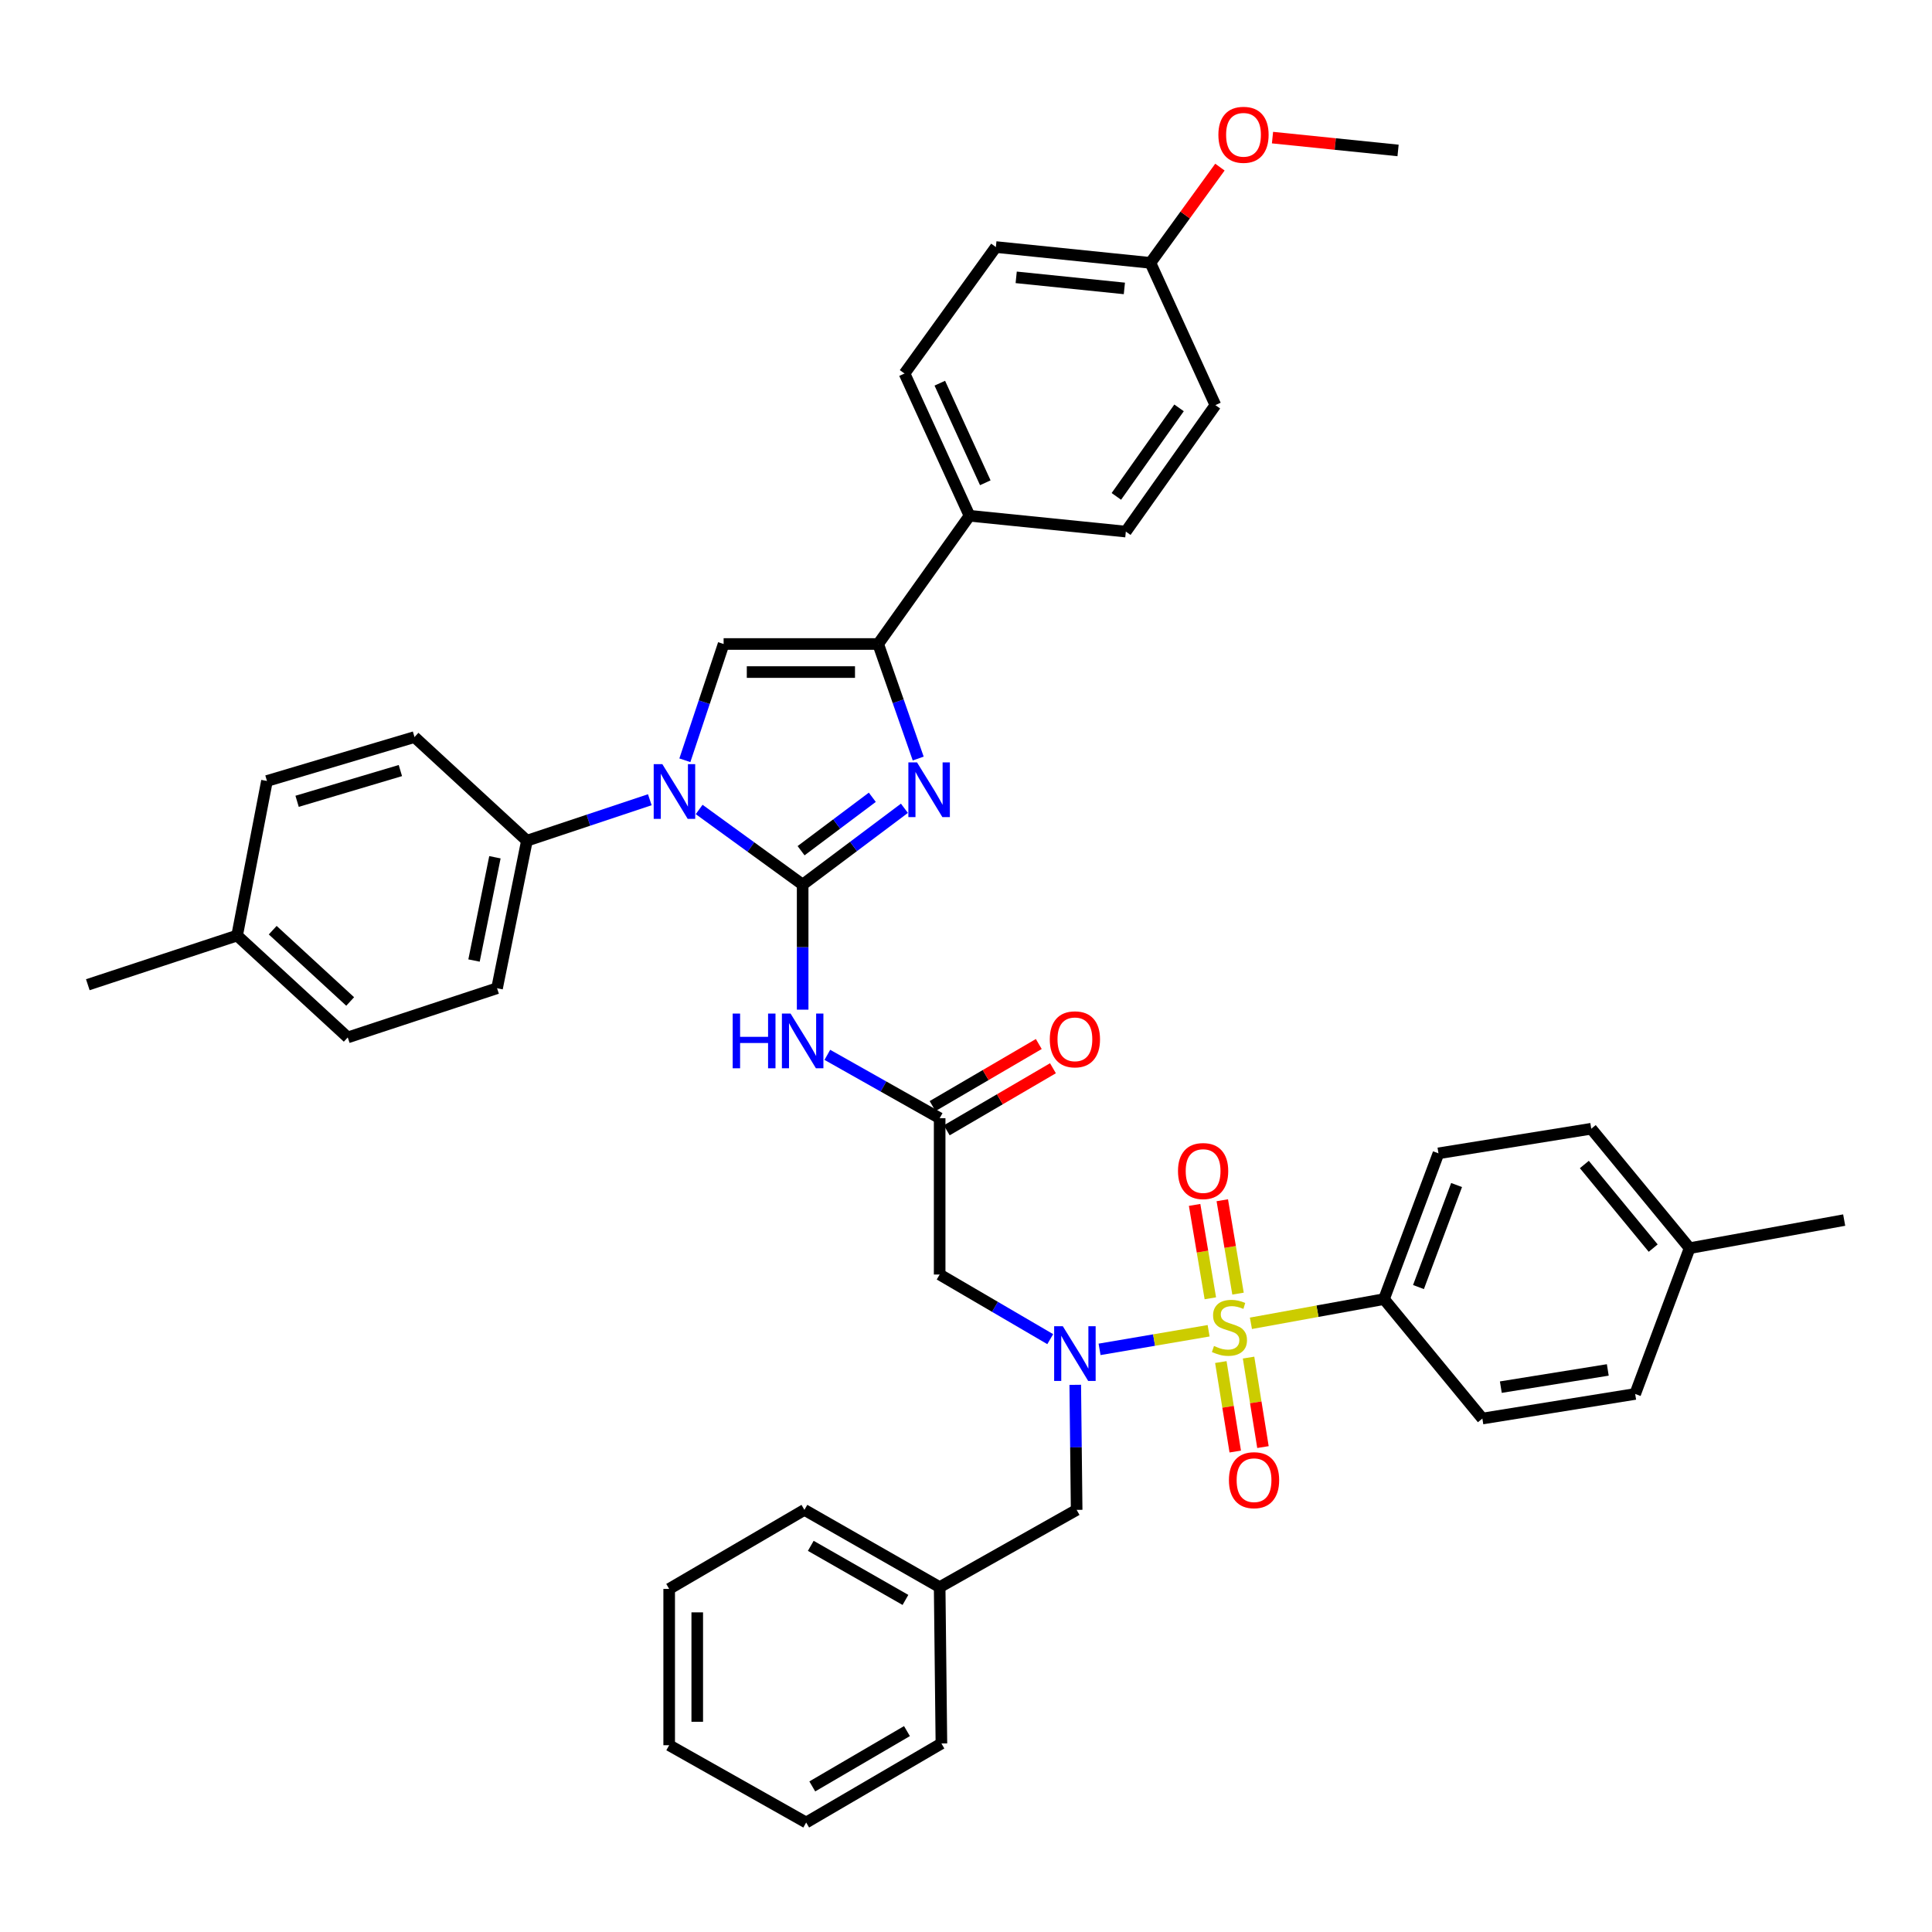 <?xml version='1.0' encoding='iso-8859-1'?>
<svg version='1.1' baseProfile='full'
              xmlns='http://www.w3.org/2000/svg'
                      xmlns:rdkit='http://www.rdkit.org/xml'
                      xmlns:xlink='http://www.w3.org/1999/xlink'
                  xml:space='preserve'
width='1000px' height='1000px' viewBox='0 0 1000 1000'>
<!-- END OF HEADER -->
<rect style='opacity:1.0;fill:#FFFFFF;stroke:none' width='1000' height='1000' x='0' y='0'> </rect>
<path class='bond-0' d='M 543.6,693.141 L 514.983,676.416' style='fill:none;fill-rule:evenodd;stroke:#0000FF;stroke-width:6px;stroke-linecap:butt;stroke-linejoin:miter;stroke-opacity:1' />
<path class='bond-0' d='M 514.983,676.416 L 486.366,659.692' style='fill:none;fill-rule:evenodd;stroke:#000000;stroke-width:6px;stroke-linecap:butt;stroke-linejoin:miter;stroke-opacity:1' />
<path class='bond-1' d='M 569.136,698.424 L 597.356,693.612' style='fill:none;fill-rule:evenodd;stroke:#0000FF;stroke-width:6px;stroke-linecap:butt;stroke-linejoin:miter;stroke-opacity:1' />
<path class='bond-1' d='M 597.356,693.612 L 625.576,688.799' style='fill:none;fill-rule:evenodd;stroke:#CCCC00;stroke-width:6px;stroke-linecap:butt;stroke-linejoin:miter;stroke-opacity:1' />
<path class='bond-2' d='M 556.548,716.784 L 556.91,749.146' style='fill:none;fill-rule:evenodd;stroke:#0000FF;stroke-width:6px;stroke-linecap:butt;stroke-linejoin:miter;stroke-opacity:1' />
<path class='bond-2' d='M 556.91,749.146 L 557.271,781.508' style='fill:none;fill-rule:evenodd;stroke:#000000;stroke-width:6px;stroke-linecap:butt;stroke-linejoin:miter;stroke-opacity:1' />
<path class='bond-3' d='M 716.363,672.414 L 744.543,596.965' style='fill:none;fill-rule:evenodd;stroke:#000000;stroke-width:6px;stroke-linecap:butt;stroke-linejoin:miter;stroke-opacity:1' />
<path class='bond-3' d='M 734.202,666.18 L 753.927,613.366' style='fill:none;fill-rule:evenodd;stroke:#000000;stroke-width:6px;stroke-linecap:butt;stroke-linejoin:miter;stroke-opacity:1' />
<path class='bond-4' d='M 716.363,672.414 L 767.274,734.238' style='fill:none;fill-rule:evenodd;stroke:#000000;stroke-width:6px;stroke-linecap:butt;stroke-linejoin:miter;stroke-opacity:1' />
<path class='bond-5' d='M 716.363,672.414 L 681.919,678.677' style='fill:none;fill-rule:evenodd;stroke:#000000;stroke-width:6px;stroke-linecap:butt;stroke-linejoin:miter;stroke-opacity:1' />
<path class='bond-5' d='M 681.919,678.677 L 647.474,684.939' style='fill:none;fill-rule:evenodd;stroke:#CCCC00;stroke-width:6px;stroke-linecap:butt;stroke-linejoin:miter;stroke-opacity:1' />
<path class='bond-6' d='M 631.906,704.997 L 635.633,728.157' style='fill:none;fill-rule:evenodd;stroke:#CCCC00;stroke-width:6px;stroke-linecap:butt;stroke-linejoin:miter;stroke-opacity:1' />
<path class='bond-6' d='M 635.633,728.157 L 639.36,751.317' style='fill:none;fill-rule:evenodd;stroke:#FF0000;stroke-width:6px;stroke-linecap:butt;stroke-linejoin:miter;stroke-opacity:1' />
<path class='bond-6' d='M 646.251,702.688 L 649.978,725.848' style='fill:none;fill-rule:evenodd;stroke:#CCCC00;stroke-width:6px;stroke-linecap:butt;stroke-linejoin:miter;stroke-opacity:1' />
<path class='bond-6' d='M 649.978,725.848 L 653.705,749.008' style='fill:none;fill-rule:evenodd;stroke:#FF0000;stroke-width:6px;stroke-linecap:butt;stroke-linejoin:miter;stroke-opacity:1' />
<path class='bond-7' d='M 640.8,669.581 L 636.728,645.415' style='fill:none;fill-rule:evenodd;stroke:#CCCC00;stroke-width:6px;stroke-linecap:butt;stroke-linejoin:miter;stroke-opacity:1' />
<path class='bond-7' d='M 636.728,645.415 L 632.655,621.248' style='fill:none;fill-rule:evenodd;stroke:#FF0000;stroke-width:6px;stroke-linecap:butt;stroke-linejoin:miter;stroke-opacity:1' />
<path class='bond-7' d='M 626.472,671.996 L 622.4,647.829' style='fill:none;fill-rule:evenodd;stroke:#CCCC00;stroke-width:6px;stroke-linecap:butt;stroke-linejoin:miter;stroke-opacity:1' />
<path class='bond-7' d='M 622.4,647.829 L 618.327,623.662' style='fill:none;fill-rule:evenodd;stroke:#FF0000;stroke-width:6px;stroke-linecap:butt;stroke-linejoin:miter;stroke-opacity:1' />
<path class='bond-8' d='M 744.543,596.965 L 823.633,584.235' style='fill:none;fill-rule:evenodd;stroke:#000000;stroke-width:6px;stroke-linecap:butt;stroke-linejoin:miter;stroke-opacity:1' />
<path class='bond-9' d='M 767.274,734.238 L 846.364,721.508' style='fill:none;fill-rule:evenodd;stroke:#000000;stroke-width:6px;stroke-linecap:butt;stroke-linejoin:miter;stroke-opacity:1' />
<path class='bond-9' d='M 776.828,717.983 L 832.191,709.073' style='fill:none;fill-rule:evenodd;stroke:#000000;stroke-width:6px;stroke-linecap:butt;stroke-linejoin:miter;stroke-opacity:1' />
<path class='bond-10' d='M 486.366,821.505 L 557.271,781.508' style='fill:none;fill-rule:evenodd;stroke:#000000;stroke-width:6px;stroke-linecap:butt;stroke-linejoin:miter;stroke-opacity:1' />
<path class='bond-11' d='M 486.366,821.505 L 416.365,781.508' style='fill:none;fill-rule:evenodd;stroke:#000000;stroke-width:6px;stroke-linecap:butt;stroke-linejoin:miter;stroke-opacity:1' />
<path class='bond-11' d='M 468.658,828.121 L 419.657,800.123' style='fill:none;fill-rule:evenodd;stroke:#000000;stroke-width:6px;stroke-linecap:butt;stroke-linejoin:miter;stroke-opacity:1' />
<path class='bond-12' d='M 486.366,821.505 L 487.27,902.419' style='fill:none;fill-rule:evenodd;stroke:#000000;stroke-width:6px;stroke-linecap:butt;stroke-linejoin:miter;stroke-opacity:1' />
<path class='bond-13' d='M 428.229,545.987 L 457.297,562.383' style='fill:none;fill-rule:evenodd;stroke:#0000FF;stroke-width:6px;stroke-linecap:butt;stroke-linejoin:miter;stroke-opacity:1' />
<path class='bond-13' d='M 457.297,562.383 L 486.366,578.778' style='fill:none;fill-rule:evenodd;stroke:#000000;stroke-width:6px;stroke-linecap:butt;stroke-linejoin:miter;stroke-opacity:1' />
<path class='bond-14' d='M 415.453,522.599 L 415.453,490.237' style='fill:none;fill-rule:evenodd;stroke:#0000FF;stroke-width:6px;stroke-linecap:butt;stroke-linejoin:miter;stroke-opacity:1' />
<path class='bond-14' d='M 415.453,490.237 L 415.453,457.875' style='fill:none;fill-rule:evenodd;stroke:#000000;stroke-width:6px;stroke-linecap:butt;stroke-linejoin:miter;stroke-opacity:1' />
<path class='bond-15' d='M 490.032,585.05 L 517.519,568.987' style='fill:none;fill-rule:evenodd;stroke:#000000;stroke-width:6px;stroke-linecap:butt;stroke-linejoin:miter;stroke-opacity:1' />
<path class='bond-15' d='M 517.519,568.987 L 545.006,552.923' style='fill:none;fill-rule:evenodd;stroke:#FF0000;stroke-width:6px;stroke-linecap:butt;stroke-linejoin:miter;stroke-opacity:1' />
<path class='bond-15' d='M 482.701,572.506 L 510.188,556.442' style='fill:none;fill-rule:evenodd;stroke:#000000;stroke-width:6px;stroke-linecap:butt;stroke-linejoin:miter;stroke-opacity:1' />
<path class='bond-15' d='M 510.188,556.442 L 537.675,540.379' style='fill:none;fill-rule:evenodd;stroke:#FF0000;stroke-width:6px;stroke-linecap:butt;stroke-linejoin:miter;stroke-opacity:1' />
<path class='bond-16' d='M 486.366,578.778 L 486.366,659.692' style='fill:none;fill-rule:evenodd;stroke:#000000;stroke-width:6px;stroke-linecap:butt;stroke-linejoin:miter;stroke-opacity:1' />
<path class='bond-17' d='M 361.883,418.979 L 388.668,438.427' style='fill:none;fill-rule:evenodd;stroke:#0000FF;stroke-width:6px;stroke-linecap:butt;stroke-linejoin:miter;stroke-opacity:1' />
<path class='bond-17' d='M 388.668,438.427 L 415.453,457.875' style='fill:none;fill-rule:evenodd;stroke:#000000;stroke-width:6px;stroke-linecap:butt;stroke-linejoin:miter;stroke-opacity:1' />
<path class='bond-18' d='M 354.483,393.521 L 364.514,363.426' style='fill:none;fill-rule:evenodd;stroke:#0000FF;stroke-width:6px;stroke-linecap:butt;stroke-linejoin:miter;stroke-opacity:1' />
<path class='bond-18' d='M 364.514,363.426 L 374.544,333.331' style='fill:none;fill-rule:evenodd;stroke:#000000;stroke-width:6px;stroke-linecap:butt;stroke-linejoin:miter;stroke-opacity:1' />
<path class='bond-19' d='M 336.341,413.943 L 304.536,424.544' style='fill:none;fill-rule:evenodd;stroke:#0000FF;stroke-width:6px;stroke-linecap:butt;stroke-linejoin:miter;stroke-opacity:1' />
<path class='bond-19' d='M 304.536,424.544 L 272.731,435.144' style='fill:none;fill-rule:evenodd;stroke:#000000;stroke-width:6px;stroke-linecap:butt;stroke-linejoin:miter;stroke-opacity:1' />
<path class='bond-20' d='M 415.453,457.875 L 441.789,438.123' style='fill:none;fill-rule:evenodd;stroke:#000000;stroke-width:6px;stroke-linecap:butt;stroke-linejoin:miter;stroke-opacity:1' />
<path class='bond-20' d='M 441.789,438.123 L 468.124,418.37' style='fill:none;fill-rule:evenodd;stroke:#0000FF;stroke-width:6px;stroke-linecap:butt;stroke-linejoin:miter;stroke-opacity:1' />
<path class='bond-20' d='M 414.636,440.326 L 433.071,426.499' style='fill:none;fill-rule:evenodd;stroke:#000000;stroke-width:6px;stroke-linecap:butt;stroke-linejoin:miter;stroke-opacity:1' />
<path class='bond-20' d='M 433.071,426.499 L 451.505,412.672' style='fill:none;fill-rule:evenodd;stroke:#0000FF;stroke-width:6px;stroke-linecap:butt;stroke-linejoin:miter;stroke-opacity:1' />
<path class='bond-21' d='M 475.264,392.623 L 464.905,362.977' style='fill:none;fill-rule:evenodd;stroke:#0000FF;stroke-width:6px;stroke-linecap:butt;stroke-linejoin:miter;stroke-opacity:1' />
<path class='bond-21' d='M 464.905,362.977 L 454.546,333.331' style='fill:none;fill-rule:evenodd;stroke:#000000;stroke-width:6px;stroke-linecap:butt;stroke-linejoin:miter;stroke-opacity:1' />
<path class='bond-22' d='M 454.546,333.331 L 501.816,266.963' style='fill:none;fill-rule:evenodd;stroke:#000000;stroke-width:6px;stroke-linecap:butt;stroke-linejoin:miter;stroke-opacity:1' />
<path class='bond-23' d='M 454.546,333.331 L 374.544,333.331' style='fill:none;fill-rule:evenodd;stroke:#000000;stroke-width:6px;stroke-linecap:butt;stroke-linejoin:miter;stroke-opacity:1' />
<path class='bond-23' d='M 442.546,347.861 L 386.544,347.861' style='fill:none;fill-rule:evenodd;stroke:#000000;stroke-width:6px;stroke-linecap:butt;stroke-linejoin:miter;stroke-opacity:1' />
<path class='bond-24' d='M 501.816,266.963 L 468.18,193.33' style='fill:none;fill-rule:evenodd;stroke:#000000;stroke-width:6px;stroke-linecap:butt;stroke-linejoin:miter;stroke-opacity:1' />
<path class='bond-24' d='M 509.987,249.881 L 486.441,198.337' style='fill:none;fill-rule:evenodd;stroke:#000000;stroke-width:6px;stroke-linecap:butt;stroke-linejoin:miter;stroke-opacity:1' />
<path class='bond-25' d='M 501.816,266.963 L 582.73,275.148' style='fill:none;fill-rule:evenodd;stroke:#000000;stroke-width:6px;stroke-linecap:butt;stroke-linejoin:miter;stroke-opacity:1' />
<path class='bond-26' d='M 468.18,193.33 L 515.458,127.873' style='fill:none;fill-rule:evenodd;stroke:#000000;stroke-width:6px;stroke-linecap:butt;stroke-linejoin:miter;stroke-opacity:1' />
<path class='bond-27' d='M 272.731,435.144 L 214.548,381.505' style='fill:none;fill-rule:evenodd;stroke:#000000;stroke-width:6px;stroke-linecap:butt;stroke-linejoin:miter;stroke-opacity:1' />
<path class='bond-28' d='M 272.731,435.144 L 257.273,511.506' style='fill:none;fill-rule:evenodd;stroke:#000000;stroke-width:6px;stroke-linecap:butt;stroke-linejoin:miter;stroke-opacity:1' />
<path class='bond-28' d='M 256.172,443.716 L 245.351,497.169' style='fill:none;fill-rule:evenodd;stroke:#000000;stroke-width:6px;stroke-linecap:butt;stroke-linejoin:miter;stroke-opacity:1' />
<path class='bond-29' d='M 122.728,484.238 L 180,536.965' style='fill:none;fill-rule:evenodd;stroke:#000000;stroke-width:6px;stroke-linecap:butt;stroke-linejoin:miter;stroke-opacity:1' />
<path class='bond-29' d='M 141.16,481.458 L 181.25,518.367' style='fill:none;fill-rule:evenodd;stroke:#000000;stroke-width:6px;stroke-linecap:butt;stroke-linejoin:miter;stroke-opacity:1' />
<path class='bond-30' d='M 122.728,484.238 L 45.455,509.689' style='fill:none;fill-rule:evenodd;stroke:#000000;stroke-width:6px;stroke-linecap:butt;stroke-linejoin:miter;stroke-opacity:1' />
<path class='bond-31' d='M 122.728,484.238 L 138.178,404.236' style='fill:none;fill-rule:evenodd;stroke:#000000;stroke-width:6px;stroke-linecap:butt;stroke-linejoin:miter;stroke-opacity:1' />
<path class='bond-32' d='M 214.548,381.505 L 138.178,404.236' style='fill:none;fill-rule:evenodd;stroke:#000000;stroke-width:6px;stroke-linecap:butt;stroke-linejoin:miter;stroke-opacity:1' />
<path class='bond-32' d='M 207.237,398.841 L 153.779,414.752' style='fill:none;fill-rule:evenodd;stroke:#000000;stroke-width:6px;stroke-linecap:butt;stroke-linejoin:miter;stroke-opacity:1' />
<path class='bond-33' d='M 257.273,511.506 L 180,536.965' style='fill:none;fill-rule:evenodd;stroke:#000000;stroke-width:6px;stroke-linecap:butt;stroke-linejoin:miter;stroke-opacity:1' />
<path class='bond-34' d='M 582.73,275.148 L 629.088,209.692' style='fill:none;fill-rule:evenodd;stroke:#000000;stroke-width:6px;stroke-linecap:butt;stroke-linejoin:miter;stroke-opacity:1' />
<path class='bond-34' d='M 577.827,256.932 L 610.277,211.112' style='fill:none;fill-rule:evenodd;stroke:#000000;stroke-width:6px;stroke-linecap:butt;stroke-linejoin:miter;stroke-opacity:1' />
<path class='bond-35' d='M 595.452,136.058 L 629.088,209.692' style='fill:none;fill-rule:evenodd;stroke:#000000;stroke-width:6px;stroke-linecap:butt;stroke-linejoin:miter;stroke-opacity:1' />
<path class='bond-36' d='M 595.452,136.058 L 613.441,111.279' style='fill:none;fill-rule:evenodd;stroke:#000000;stroke-width:6px;stroke-linecap:butt;stroke-linejoin:miter;stroke-opacity:1' />
<path class='bond-36' d='M 613.441,111.279 L 631.43,86.5' style='fill:none;fill-rule:evenodd;stroke:#FF0000;stroke-width:6px;stroke-linecap:butt;stroke-linejoin:miter;stroke-opacity:1' />
<path class='bond-37' d='M 595.452,136.058 L 515.458,127.873' style='fill:none;fill-rule:evenodd;stroke:#000000;stroke-width:6px;stroke-linecap:butt;stroke-linejoin:miter;stroke-opacity:1' />
<path class='bond-37' d='M 581.974,149.285 L 525.978,143.555' style='fill:none;fill-rule:evenodd;stroke:#000000;stroke-width:6px;stroke-linecap:butt;stroke-linejoin:miter;stroke-opacity:1' />
<path class='bond-38' d='M 658.645,71.226 L 691.14,74.55' style='fill:none;fill-rule:evenodd;stroke:#FF0000;stroke-width:6px;stroke-linecap:butt;stroke-linejoin:miter;stroke-opacity:1' />
<path class='bond-38' d='M 691.14,74.55 L 723.636,77.875' style='fill:none;fill-rule:evenodd;stroke:#000000;stroke-width:6px;stroke-linecap:butt;stroke-linejoin:miter;stroke-opacity:1' />
<path class='bond-39' d='M 416.365,781.508 L 346.365,822.417' style='fill:none;fill-rule:evenodd;stroke:#000000;stroke-width:6px;stroke-linecap:butt;stroke-linejoin:miter;stroke-opacity:1' />
<path class='bond-40' d='M 487.27,902.419 L 417.27,943.328' style='fill:none;fill-rule:evenodd;stroke:#000000;stroke-width:6px;stroke-linecap:butt;stroke-linejoin:miter;stroke-opacity:1' />
<path class='bond-40' d='M 469.439,896.011 L 420.438,924.647' style='fill:none;fill-rule:evenodd;stroke:#000000;stroke-width:6px;stroke-linecap:butt;stroke-linejoin:miter;stroke-opacity:1' />
<path class='bond-41' d='M 346.365,822.417 L 346.365,903.323' style='fill:none;fill-rule:evenodd;stroke:#000000;stroke-width:6px;stroke-linecap:butt;stroke-linejoin:miter;stroke-opacity:1' />
<path class='bond-41' d='M 360.894,834.553 L 360.894,891.187' style='fill:none;fill-rule:evenodd;stroke:#000000;stroke-width:6px;stroke-linecap:butt;stroke-linejoin:miter;stroke-opacity:1' />
<path class='bond-42' d='M 417.27,943.328 L 346.365,903.323' style='fill:none;fill-rule:evenodd;stroke:#000000;stroke-width:6px;stroke-linecap:butt;stroke-linejoin:miter;stroke-opacity:1' />
<path class='bond-43' d='M 823.633,584.235 L 874.543,646.051' style='fill:none;fill-rule:evenodd;stroke:#000000;stroke-width:6px;stroke-linecap:butt;stroke-linejoin:miter;stroke-opacity:1' />
<path class='bond-43' d='M 820.054,602.744 L 855.691,646.015' style='fill:none;fill-rule:evenodd;stroke:#000000;stroke-width:6px;stroke-linecap:butt;stroke-linejoin:miter;stroke-opacity:1' />
<path class='bond-44' d='M 846.364,721.508 L 874.543,646.051' style='fill:none;fill-rule:evenodd;stroke:#000000;stroke-width:6px;stroke-linecap:butt;stroke-linejoin:miter;stroke-opacity:1' />
<path class='bond-45' d='M 874.543,646.051 L 954.545,631.513' style='fill:none;fill-rule:evenodd;stroke:#000000;stroke-width:6px;stroke-linecap:butt;stroke-linejoin:miter;stroke-opacity:1' />
<path  class='atom-0' d='M 550.107 686.442
L 559.387 701.442
Q 560.307 702.922, 561.787 705.602
Q 563.267 708.282, 563.347 708.442
L 563.347 686.442
L 567.107 686.442
L 567.107 714.762
L 563.227 714.762
L 553.267 698.362
Q 552.107 696.442, 550.867 694.242
Q 549.667 692.042, 549.307 691.362
L 549.307 714.762
L 545.627 714.762
L 545.627 686.442
L 550.107 686.442
' fill='#0000FF'/>
<path  class='atom-2' d='M 628.361 696.68
Q 628.681 696.8, 630.001 697.36
Q 631.321 697.92, 632.761 698.28
Q 634.241 698.6, 635.681 698.6
Q 638.361 698.6, 639.921 697.32
Q 641.481 696, 641.481 693.72
Q 641.481 692.16, 640.681 691.2
Q 639.921 690.24, 638.721 689.72
Q 637.521 689.2, 635.521 688.6
Q 633.001 687.84, 631.481 687.12
Q 630.001 686.4, 628.921 684.88
Q 627.881 683.36, 627.881 680.8
Q 627.881 677.24, 630.281 675.04
Q 632.721 672.84, 637.521 672.84
Q 640.801 672.84, 644.521 674.4
L 643.601 677.48
Q 640.201 676.08, 637.641 676.08
Q 634.881 676.08, 633.361 677.24
Q 631.841 678.36, 631.881 680.32
Q 631.881 681.84, 632.641 682.76
Q 633.441 683.68, 634.561 684.2
Q 635.721 684.72, 637.641 685.32
Q 640.201 686.12, 641.721 686.92
Q 643.241 687.72, 644.321 689.36
Q 645.441 690.96, 645.441 693.72
Q 645.441 697.64, 642.801 699.76
Q 640.201 701.84, 635.841 701.84
Q 633.321 701.84, 631.401 701.28
Q 629.521 700.76, 627.281 699.84
L 628.361 696.68
' fill='#CCCC00'/>
<path  class='atom-3' d='M 636.091 766.138
Q 636.091 759.338, 639.451 755.538
Q 642.811 751.738, 649.091 751.738
Q 655.371 751.738, 658.731 755.538
Q 662.091 759.338, 662.091 766.138
Q 662.091 773.018, 658.691 776.938
Q 655.291 780.818, 649.091 780.818
Q 642.851 780.818, 639.451 776.938
Q 636.091 773.058, 636.091 766.138
M 649.091 777.618
Q 653.411 777.618, 655.731 774.738
Q 658.091 771.818, 658.091 766.138
Q 658.091 760.578, 655.731 757.778
Q 653.411 754.938, 649.091 754.938
Q 644.771 754.938, 642.411 757.738
Q 640.091 760.538, 640.091 766.138
Q 640.091 771.858, 642.411 774.738
Q 644.771 777.618, 649.091 777.618
' fill='#FF0000'/>
<path  class='atom-4' d='M 609.728 606.134
Q 609.728 599.334, 613.088 595.534
Q 616.448 591.734, 622.728 591.734
Q 629.008 591.734, 632.368 595.534
Q 635.728 599.334, 635.728 606.134
Q 635.728 613.014, 632.328 616.934
Q 628.928 620.814, 622.728 620.814
Q 616.488 620.814, 613.088 616.934
Q 609.728 613.054, 609.728 606.134
M 622.728 617.614
Q 627.048 617.614, 629.368 614.734
Q 631.728 611.814, 631.728 606.134
Q 631.728 600.574, 629.368 597.774
Q 627.048 594.934, 622.728 594.934
Q 618.408 594.934, 616.048 597.734
Q 613.728 600.534, 613.728 606.134
Q 613.728 611.854, 616.048 614.734
Q 618.408 617.614, 622.728 617.614
' fill='#FF0000'/>
<path  class='atom-9' d='M 379.233 524.621
L 383.073 524.621
L 383.073 536.661
L 397.553 536.661
L 397.553 524.621
L 401.393 524.621
L 401.393 552.941
L 397.553 552.941
L 397.553 539.861
L 383.073 539.861
L 383.073 552.941
L 379.233 552.941
L 379.233 524.621
' fill='#0000FF'/>
<path  class='atom-9' d='M 409.193 524.621
L 418.473 539.621
Q 419.393 541.101, 420.873 543.781
Q 422.353 546.461, 422.433 546.621
L 422.433 524.621
L 426.193 524.621
L 426.193 552.941
L 422.313 552.941
L 412.353 536.541
Q 411.193 534.621, 409.953 532.421
Q 408.753 530.221, 408.393 529.541
L 408.393 552.941
L 404.713 552.941
L 404.713 524.621
L 409.193 524.621
' fill='#0000FF'/>
<path  class='atom-11' d='M 543.367 537.949
Q 543.367 531.149, 546.727 527.349
Q 550.087 523.549, 556.367 523.549
Q 562.647 523.549, 566.007 527.349
Q 569.367 531.149, 569.367 537.949
Q 569.367 544.829, 565.967 548.749
Q 562.567 552.629, 556.367 552.629
Q 550.127 552.629, 546.727 548.749
Q 543.367 544.869, 543.367 537.949
M 556.367 549.429
Q 560.687 549.429, 563.007 546.549
Q 565.367 543.629, 565.367 537.949
Q 565.367 532.389, 563.007 529.589
Q 560.687 526.749, 556.367 526.749
Q 552.047 526.749, 549.687 529.549
Q 547.367 532.349, 547.367 537.949
Q 547.367 543.669, 549.687 546.549
Q 552.047 549.429, 556.367 549.429
' fill='#FF0000'/>
<path  class='atom-13' d='M 342.833 395.533
L 352.113 410.533
Q 353.033 412.013, 354.513 414.693
Q 355.993 417.373, 356.073 417.533
L 356.073 395.533
L 359.833 395.533
L 359.833 423.853
L 355.953 423.853
L 345.993 407.453
Q 344.833 405.533, 343.593 403.333
Q 342.393 401.133, 342.033 400.453
L 342.033 423.853
L 338.353 423.853
L 338.353 395.533
L 342.833 395.533
' fill='#0000FF'/>
<path  class='atom-15' d='M 474.65 394.621
L 483.93 409.621
Q 484.85 411.101, 486.33 413.781
Q 487.81 416.461, 487.89 416.621
L 487.89 394.621
L 491.65 394.621
L 491.65 422.941
L 487.77 422.941
L 477.81 406.541
Q 476.65 404.621, 475.41 402.421
Q 474.21 400.221, 473.85 399.541
L 473.85 422.941
L 470.17 422.941
L 470.17 394.621
L 474.65 394.621
' fill='#0000FF'/>
<path  class='atom-31' d='M 630.634 69.77
Q 630.634 62.97, 633.994 59.17
Q 637.354 55.37, 643.634 55.37
Q 649.914 55.37, 653.274 59.17
Q 656.634 62.97, 656.634 69.77
Q 656.634 76.65, 653.234 80.57
Q 649.834 84.45, 643.634 84.45
Q 637.394 84.45, 633.994 80.57
Q 630.634 76.69, 630.634 69.77
M 643.634 81.25
Q 647.954 81.25, 650.274 78.37
Q 652.634 75.45, 652.634 69.77
Q 652.634 64.21, 650.274 61.41
Q 647.954 58.57, 643.634 58.57
Q 639.314 58.57, 636.954 61.37
Q 634.634 64.17, 634.634 69.77
Q 634.634 75.49, 636.954 78.37
Q 639.314 81.25, 643.634 81.25
' fill='#FF0000'/>
</svg>
